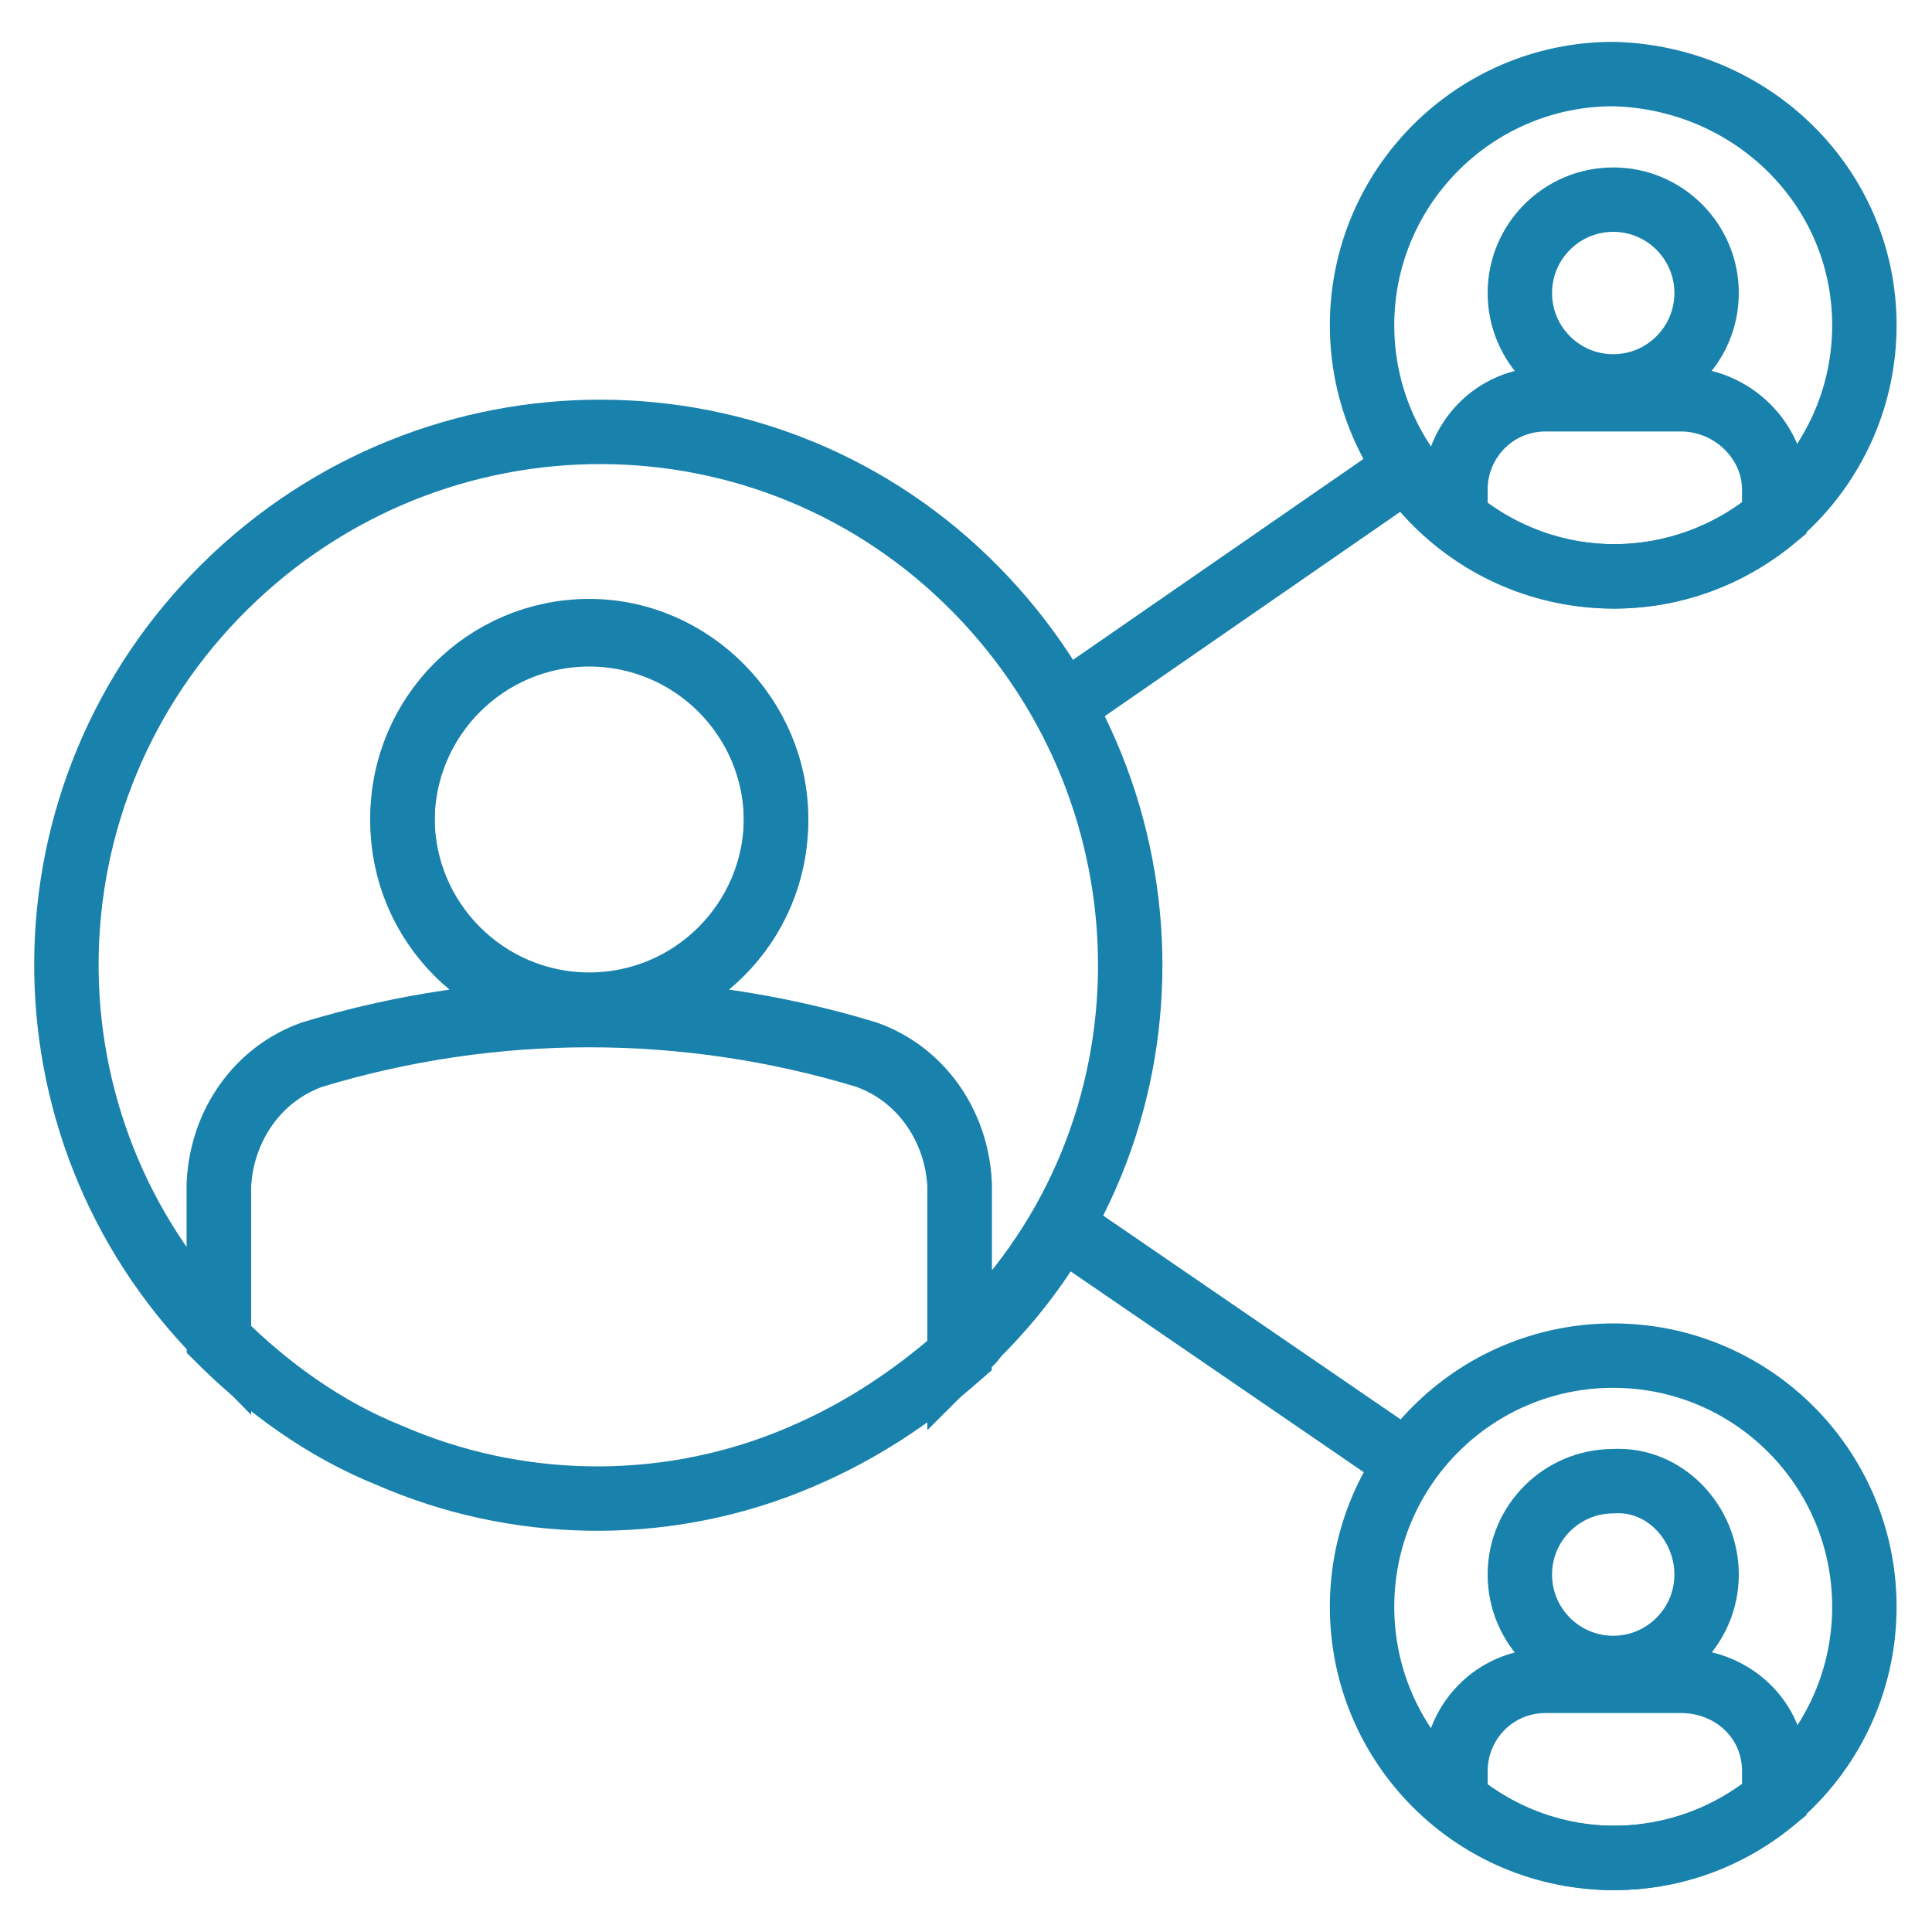 <svg xmlns="http://www.w3.org/2000/svg" xmlns:xlink="http://www.w3.org/1999/xlink" id="Layer_1" x="0px" y="0px" viewBox="0 0 60 60" style="enable-background:new 0 0 60 60;" xml:space="preserve"><style type="text/css">	.st0{fill:none;stroke:#1881AC;stroke-width:2;}</style><g id="Group_3644" transform="translate(-0.358 -0.357)">	<g id="Group_3645" transform="translate(0 0)">		<path id="Path_3598" class="st0" d="M-233.6-336.9v-6.7l-6-0.5c-0.4-2.2-1.2-4.2-2.4-6.1l4-4.7l-4.8-4.8l-4.6,3.9    c-1.8-1.2-3.8-2.1-6-2.6l-0.5-6.2h-6.7l-0.5,6c-2.2,0.4-4.2,1.2-6.1,2.4l-4.7-4l-4.8,4.8l3.9,4.6c-1.2,1.8-2.1,3.8-2.6,6l-6.2,0.5    v6.7l6,0.5c0.4,2.2,1.2,4.2,2.4,6.1l-4,4.7l4.8,4.8l4.6-3.9c1.8,1.2,3.8,2.1,6,2.6l0.5,6.2h6.7l0.5-6c2.2-0.4,4.2-1.2,6.1-2.4    l4.7,4l4.8-4.8l-3.9-4.6c1.2-1.8,2.1-3.8,2.6-6L-233.6-336.9z"></path>		<path id="Path_3599" class="st0" d="M-245.6-340.7c0,6.6-5.4,12-12,12c-6.6,0-12-5.4-12-12c0-6.6,5.4-12,12-12c0,0,0,0,0,0    C-250.9-352.7-245.6-347.3-245.6-340.7z"></path>		<path id="Path_3600" class="st0" d="M-255.3-342.9v-0.5c0-0.9-0.7-1.6-1.6-1.6h-1.3c-0.9,0-1.6,0.7-1.6,1.6v1.1    c0.1,0.5,0.4,1,0.9,1.2l2.4,0.9"></path>		<path id="Path_3601" class="st0" d="M-259.7-338.3v0.5c0,0.9,0.7,1.6,1.6,1.6l0,0h1.3c0.9,0,1.6-0.7,1.6-1.6v-1.1    c-0.1-0.5-0.4-1-0.9-1.3l-2.3-0.9"></path>		<line id="Line_72" class="st0" x1="-257.4" y1="-348" x2="-257.4" y2="-344.8"></line>		<line id="Line_73" class="st0" x1="-257.4" y1="-336.6" x2="-257.4" y2="-333.4"></line>		<circle id="Ellipse_47" class="st0" cx="-226.6" cy="-354.5" r="3.9"></circle>		<line id="Line_74" class="st0" x1="-226.6" y1="-359.2" x2="-226.6" y2="-362.8"></line>		<line id="Line_75" class="st0" x1="-226.6" y1="-346.2" x2="-226.6" y2="-349.8"></line>		<line id="Line_76" class="st0" x1="-230.7" y1="-356.8" x2="-233.8" y2="-358.6"></line>		<line id="Line_77" class="st0" x1="-219.4" y1="-350.3" x2="-222.5" y2="-352.1"></line>		<line id="Line_78" class="st0" x1="-230.7" y1="-352.1" x2="-233.8" y2="-350.3"></line>		<line id="Line_79" class="st0" x1="-219.4" y1="-358.6" x2="-222.5" y2="-356.8"></line>	</g></g><g>	<path id="Path_3514" class="st0" d="M32.9,22l10.7-7.4 M43.8,45.5L33,38.1"></path>	<g id="Group_3577">		<g>			<g id="Group_3576">				<path id="Path_3515" class="st0" d="M30.3,18.3c-6.4-6.5-16.8-6.5-23.3-0.1S0.4,35,6.8,41.5v-4.8c0.1-1.8,1.2-3.4,2.9-4      c5.6-1.7,11.6-1.7,17.2,0c1.7,0.6,2.8,2.2,2.9,4v5.3c0.2-0.2,0.4-0.3,0.5-0.5C36.7,35.2,36.7,24.8,30.3,18.3      C30.3,18.3,30.3,18.3,30.3,18.3L30.3,18.3z M18.3,31.3c-3.2,0-5.8-2.6-5.8-5.8s2.6-5.8,5.8-5.8c3.2,0,5.8,2.6,5.8,5.8      C24.1,28.7,21.5,31.3,18.3,31.3z"></path>				<path id="Path_3516" class="st0" d="M26.9,32.8c-5.6-1.7-11.6-1.7-17.2,0c-1.7,0.6-2.8,2.2-2.9,4v4.8c1.5,1.5,3.3,2.8,5.3,3.6      l0,0c3.9,1.7,8.4,1.8,12.4,0.2l0,0c2-0.8,3.7-1.9,5.3-3.3v-5.3C29.7,35,28.6,33.4,26.9,32.8z"></path>				<path id="Path_3517" class="st0" d="M18.3,19.6c-3.2,0-5.8,2.6-5.8,5.8s2.6,5.8,5.8,5.8s5.8-2.6,5.8-5.8      C24.1,22.3,21.5,19.6,18.3,19.6C18.3,19.6,18.3,19.6,18.3,19.6z"></path>				<path id="Path_3518" class="st0" d="M57.9,10.1c0,4.3-3.5,7.8-7.8,7.8c-4.3,0-7.8-3.5-7.8-7.8s3.5-7.8,7.8-7.8c0,0,0,0,0,0      C54.4,2.4,57.9,5.8,57.9,10.1z"></path>				<path id="Path_3519" class="st0" d="M53,9.1c0,1.6-1.3,2.9-2.9,2.9s-2.9-1.3-2.9-2.9c0-1.6,1.3-2.9,2.9-2.9      C51.7,6.2,53,7.5,53,9.1C53,9.1,53,9.1,53,9.1z"></path>				<path id="Path_3520" class="st0" d="M52.2,12.4H48c-1.6,0-2.8,1.3-2.8,2.8l0,0v0.9c2.9,2.4,7,2.4,9.9,0v-0.9      C55.1,13.7,53.8,12.4,52.2,12.4L52.2,12.4z"></path>				<circle id="Ellipse_32" class="st0" cx="50.1" cy="49.9" r="7.8"></circle>				<path id="Path_3521" class="st0" d="M53,48.9c0,1.6-1.3,2.9-2.9,2.9s-2.9-1.3-2.9-2.9s1.3-2.9,2.9-2.9      C51.7,45.9,53,47.3,53,48.9C53,48.9,53,48.9,53,48.9z"></path>				<path id="Path_3522" class="st0" d="M52.2,52.2H48c-1.6,0-2.8,1.3-2.8,2.8l0,0v0.9c2.9,2.4,7,2.4,9.9,0V55      C55.1,53.4,53.8,52.2,52.2,52.2C52.2,52.2,52.2,52.2,52.2,52.2z"></path>			</g>		</g>	</g></g></svg>